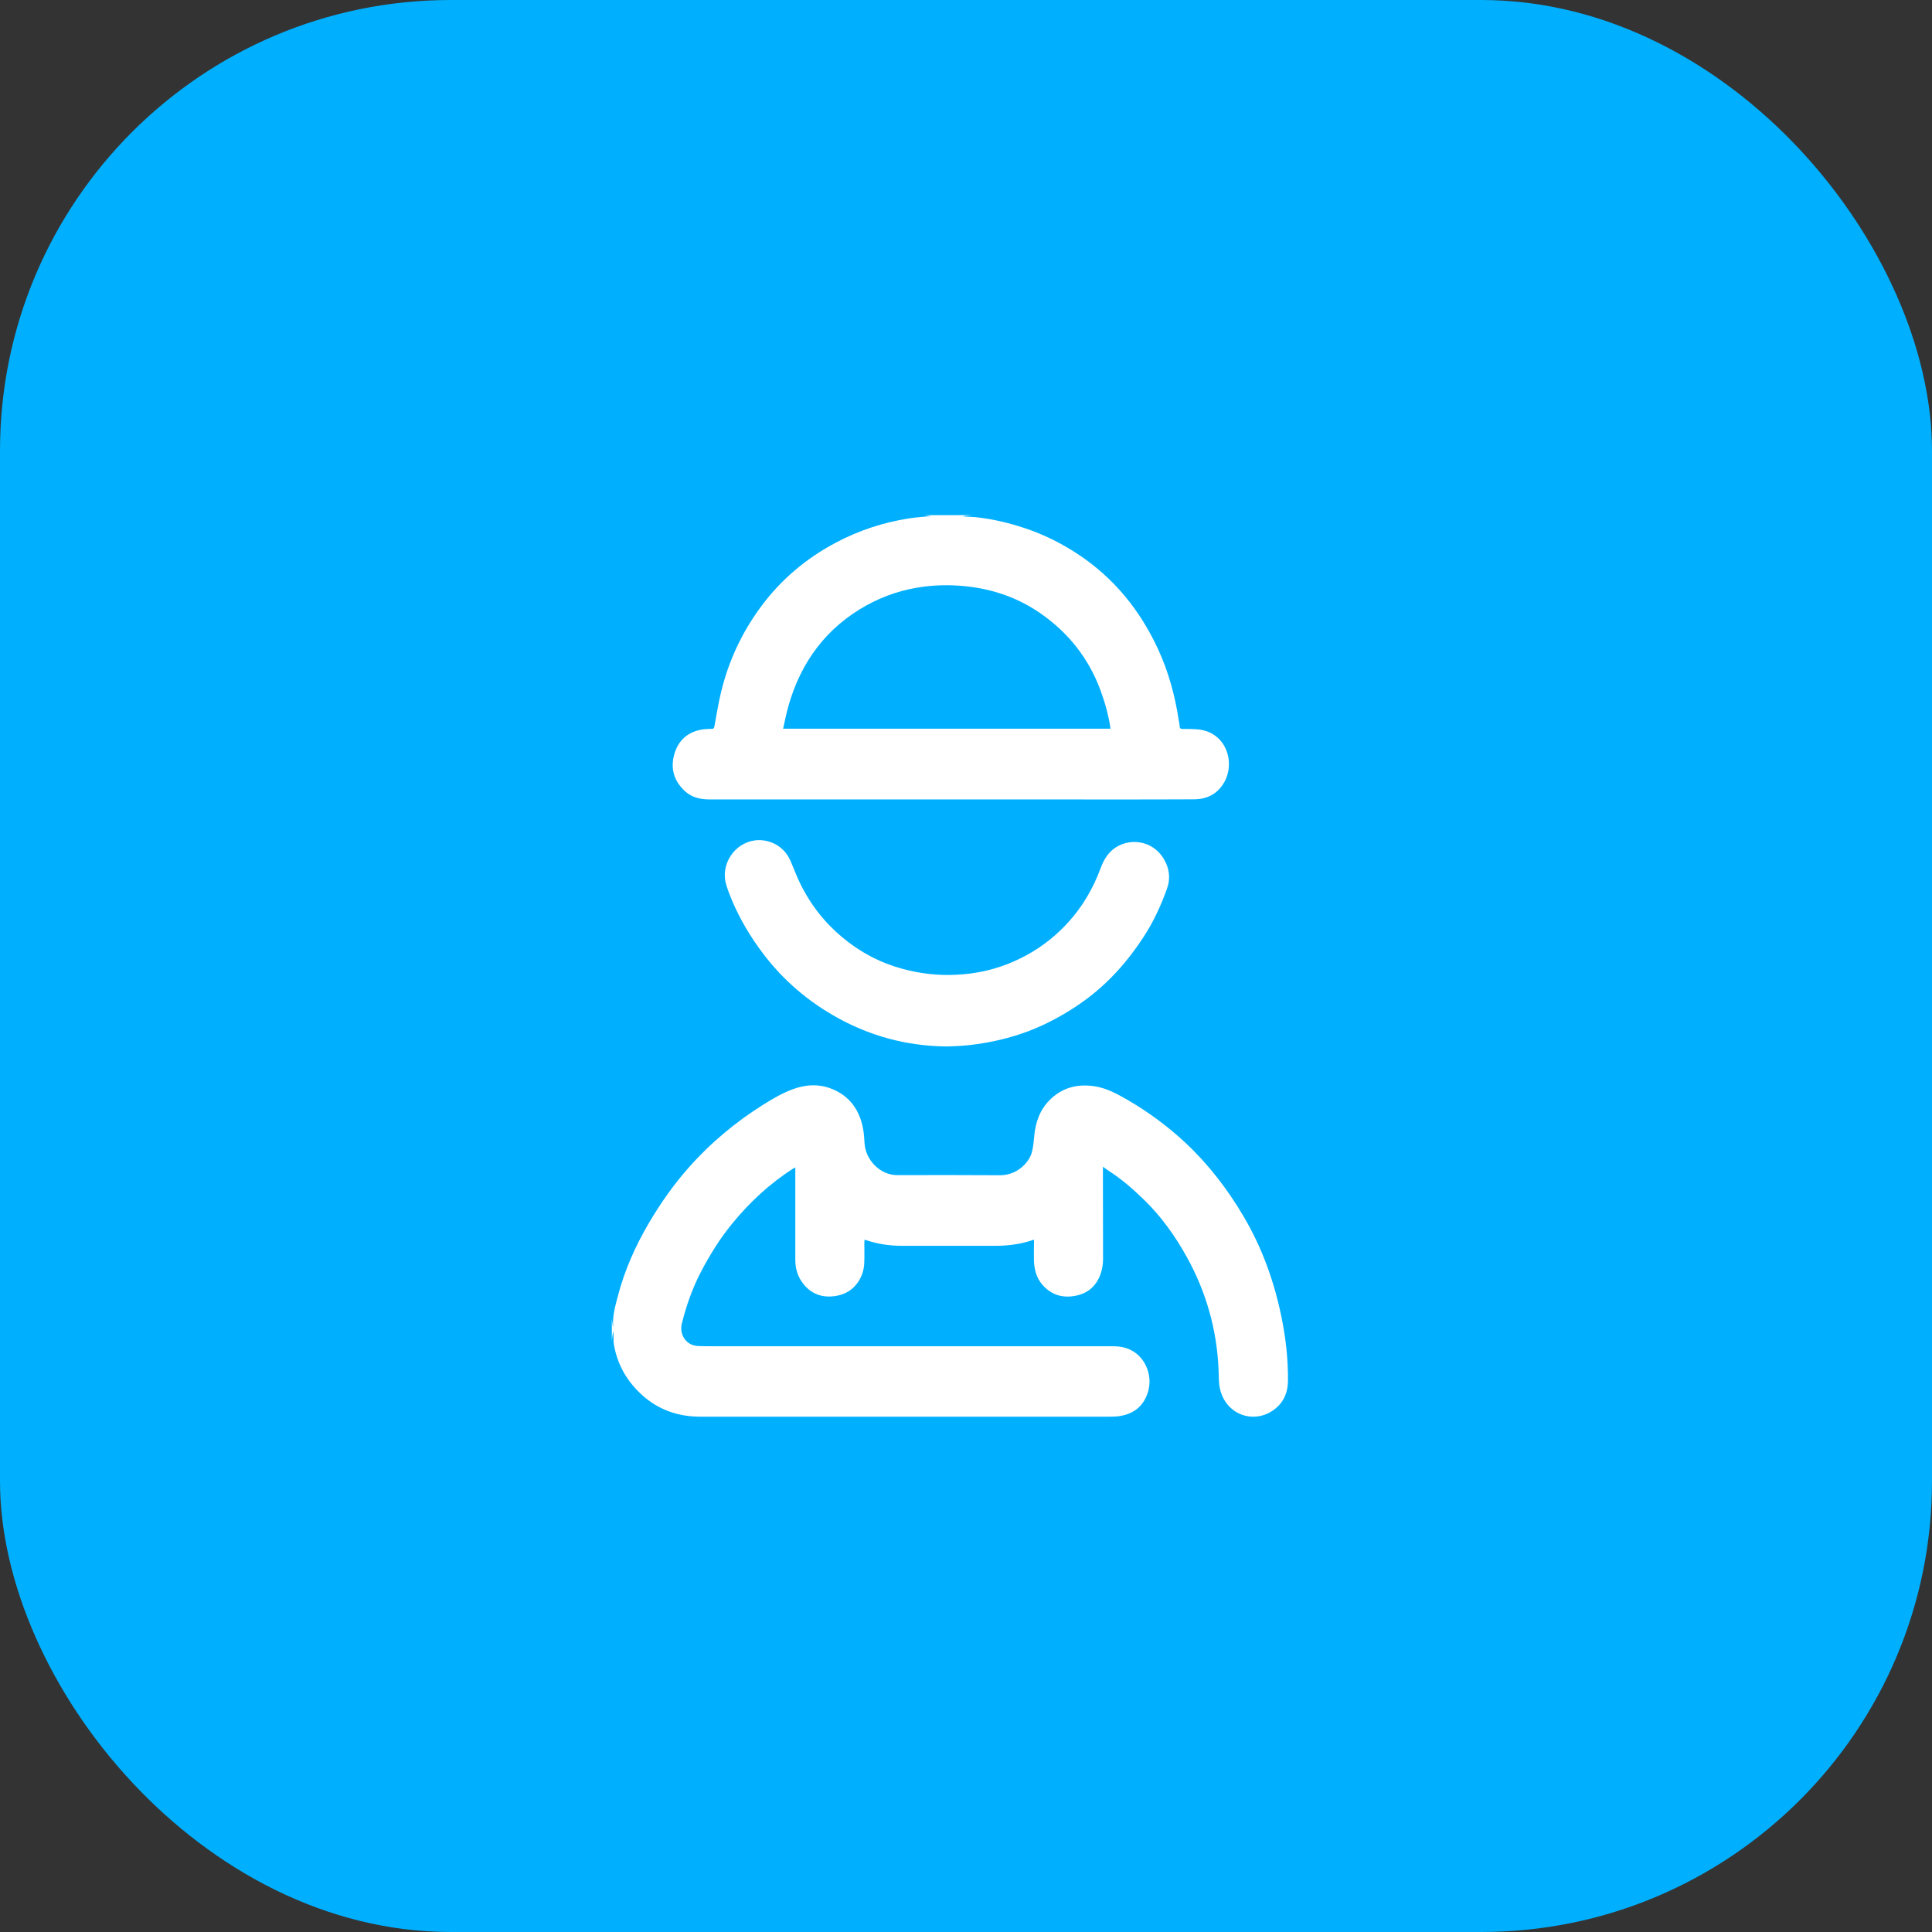 <svg width="60" height="60" viewBox="0 0 60 60" fill="none" xmlns="http://www.w3.org/2000/svg">
<rect x="0" y="0" width="60" height="60" fill="#333333" stroke="none"/>
<rect width="60" height="60" rx="14" fill="#00B0FF"/>
<g clip-path="url(#clip0_2023_190)">
<path d="M19 40.951C19.012 41.04 19.024 41.13 19.036 41.217C19.038 41.203 19.041 41.185 19.041 41.167C19.022 40.847 19.111 40.546 19.191 40.242C19.398 39.447 19.728 38.707 20.14 38.002C20.504 37.381 20.915 36.795 21.391 36.257C21.731 35.873 22.099 35.516 22.491 35.188C22.861 34.877 23.252 34.592 23.66 34.334C23.962 34.144 24.268 33.96 24.602 33.834C25.013 33.678 25.432 33.652 25.845 33.821C26.38 34.039 26.684 34.458 26.798 35.025C26.829 35.18 26.841 35.34 26.849 35.499C26.876 36.007 27.317 36.496 27.872 36.495C28.933 36.492 29.994 36.491 31.055 36.498C31.581 36.501 31.956 36.111 32.044 35.789C32.089 35.626 32.103 35.454 32.119 35.285C32.157 34.869 32.283 34.491 32.574 34.188C32.971 33.774 33.46 33.65 34.01 33.738C34.372 33.797 34.69 33.97 35.002 34.15C35.653 34.526 36.257 34.971 36.81 35.486C37.527 36.155 38.119 36.927 38.62 37.775C39.188 38.739 39.565 39.776 39.791 40.873C39.929 41.536 40.006 42.207 39.999 42.886C39.996 43.215 39.887 43.508 39.637 43.722C39 44.268 38.076 43.965 37.887 43.13C37.844 42.94 37.852 42.737 37.844 42.539C37.791 41.283 37.455 40.109 36.847 39.019C36.487 38.374 36.06 37.775 35.53 37.261C35.198 36.939 34.853 36.633 34.464 36.382C34.397 36.339 34.332 36.291 34.252 36.234C34.252 36.273 34.252 36.297 34.252 36.32C34.253 37.247 34.256 38.174 34.256 39.102C34.256 39.264 34.231 39.423 34.175 39.577C34.039 39.952 33.771 40.171 33.392 40.243C32.99 40.32 32.637 40.21 32.365 39.89C32.184 39.678 32.118 39.414 32.11 39.137C32.105 38.955 32.111 38.773 32.112 38.59C32.112 38.563 32.112 38.536 32.112 38.499C32.058 38.516 32.015 38.531 31.971 38.544C31.63 38.647 31.281 38.689 30.927 38.689C29.953 38.69 28.979 38.689 28.006 38.689C27.63 38.689 27.263 38.637 26.906 38.516C26.891 38.511 26.876 38.508 26.849 38.5C26.847 38.536 26.843 38.568 26.843 38.6C26.843 38.809 26.849 39.019 26.84 39.228C26.831 39.439 26.767 39.637 26.651 39.811C26.491 40.052 26.259 40.192 25.985 40.242C25.581 40.316 25.225 40.214 24.956 39.882C24.778 39.663 24.699 39.405 24.699 39.123C24.699 38.216 24.699 37.309 24.699 36.402C24.699 36.357 24.699 36.311 24.699 36.257C24.676 36.268 24.661 36.274 24.646 36.283C23.913 36.748 23.285 37.332 22.732 38.008C22.353 38.473 22.039 38.978 21.762 39.511C21.501 40.014 21.315 40.545 21.177 41.096C21.092 41.435 21.291 41.725 21.567 41.787C21.625 41.8 21.686 41.804 21.747 41.805C21.883 41.809 22.019 41.809 22.155 41.809C26.299 41.809 30.442 41.809 34.585 41.81C34.834 41.81 35.068 41.868 35.271 42.021C35.637 42.297 35.83 42.852 35.6 43.37C35.434 43.746 35.133 43.925 34.75 43.981C34.651 43.995 34.55 43.996 34.45 43.996C30.215 43.997 25.98 43.997 21.745 43.996C21.066 43.996 20.454 43.787 19.944 43.327C19.472 42.901 19.164 42.371 19.061 41.729C19.05 41.664 19.055 41.597 19.054 41.531C19.053 41.468 19.054 41.404 19.04 41.34C19.027 41.437 19.014 41.535 19.001 41.632C19.001 41.404 19.001 41.176 19.001 40.948L19 40.951Z" fill="white"/>
<path d="M30.177 16C30.113 16.006 30.049 16.012 29.986 16.018C29.959 16.021 29.934 16.026 29.909 16.039C30.053 16.048 30.199 16.05 30.343 16.066C30.847 16.123 31.34 16.241 31.822 16.401C32.418 16.598 32.974 16.877 33.498 17.225C34.591 17.952 35.393 18.936 35.952 20.132C36.289 20.852 36.494 21.613 36.612 22.399C36.62 22.451 36.634 22.503 36.635 22.554C36.636 22.625 36.669 22.637 36.731 22.638C36.905 22.64 37.081 22.636 37.252 22.658C38.078 22.767 38.369 23.668 38.022 24.289C37.812 24.665 37.475 24.822 37.074 24.824C35.341 24.832 33.607 24.827 31.875 24.827C28.592 24.827 25.309 24.827 22.026 24.827C21.75 24.827 21.487 24.765 21.279 24.577C20.943 24.273 20.816 23.885 20.936 23.441C21.054 23.007 21.343 22.738 21.784 22.659C21.889 22.64 21.997 22.637 22.104 22.635C22.155 22.633 22.174 22.621 22.185 22.566C22.253 22.197 22.312 21.826 22.401 21.463C22.633 20.52 23.035 19.658 23.605 18.878C24.236 18.012 25.032 17.341 25.97 16.846C26.677 16.472 27.426 16.227 28.212 16.102C28.454 16.063 28.699 16.049 28.912 16.027C28.869 16.021 28.793 16.011 28.717 15.999C29.204 15.999 29.691 15.999 30.178 15.999L30.177 16ZM34.486 22.63C34.484 22.613 34.484 22.602 34.482 22.591C34.423 22.196 34.316 21.814 34.178 21.441C33.81 20.443 33.181 19.654 32.323 19.055C31.662 18.594 30.926 18.325 30.131 18.223C29.653 18.162 29.173 18.157 28.695 18.218C28.069 18.3 27.476 18.488 26.92 18.794C25.67 19.485 24.875 20.548 24.483 21.932C24.419 22.158 24.375 22.39 24.32 22.63H34.485L34.486 22.63Z" fill="white"/>
<path d="M29.303 32.497C28.14 32.472 27.045 32.178 26.022 31.615C25.111 31.113 24.33 30.451 23.696 29.612C23.318 29.112 22.998 28.577 22.748 28C22.677 27.834 22.611 27.664 22.557 27.491C22.358 26.859 22.8 26.183 23.445 26.099C23.836 26.048 24.331 26.231 24.548 26.732C24.648 26.96 24.733 27.196 24.841 27.419C25.16 28.08 25.601 28.644 26.16 29.111C26.715 29.574 27.335 29.9 28.026 30.088C28.581 30.239 29.145 30.302 29.717 30.271C30.241 30.244 30.753 30.144 31.246 29.956C31.985 29.674 32.628 29.242 33.167 28.652C33.618 28.16 33.948 27.59 34.181 26.963C34.282 26.694 34.419 26.46 34.667 26.307C35.169 25.997 35.9 26.131 36.205 26.792C36.328 27.057 36.339 27.331 36.241 27.602C36.056 28.119 35.827 28.616 35.53 29.075C35.041 29.831 34.454 30.499 33.732 31.034C33.298 31.356 32.835 31.628 32.345 31.854C31.796 32.106 31.225 32.273 30.634 32.38C30.247 32.45 29.856 32.49 29.463 32.497C29.409 32.498 29.356 32.497 29.302 32.497H29.303Z" fill="white"/>
</g>
<defs>
<clipPath id="clip0_2023_190">
<rect width="21" height="28" fill="white" transform="translate(19 16)"/>
</clipPath>
</defs>
</svg>
